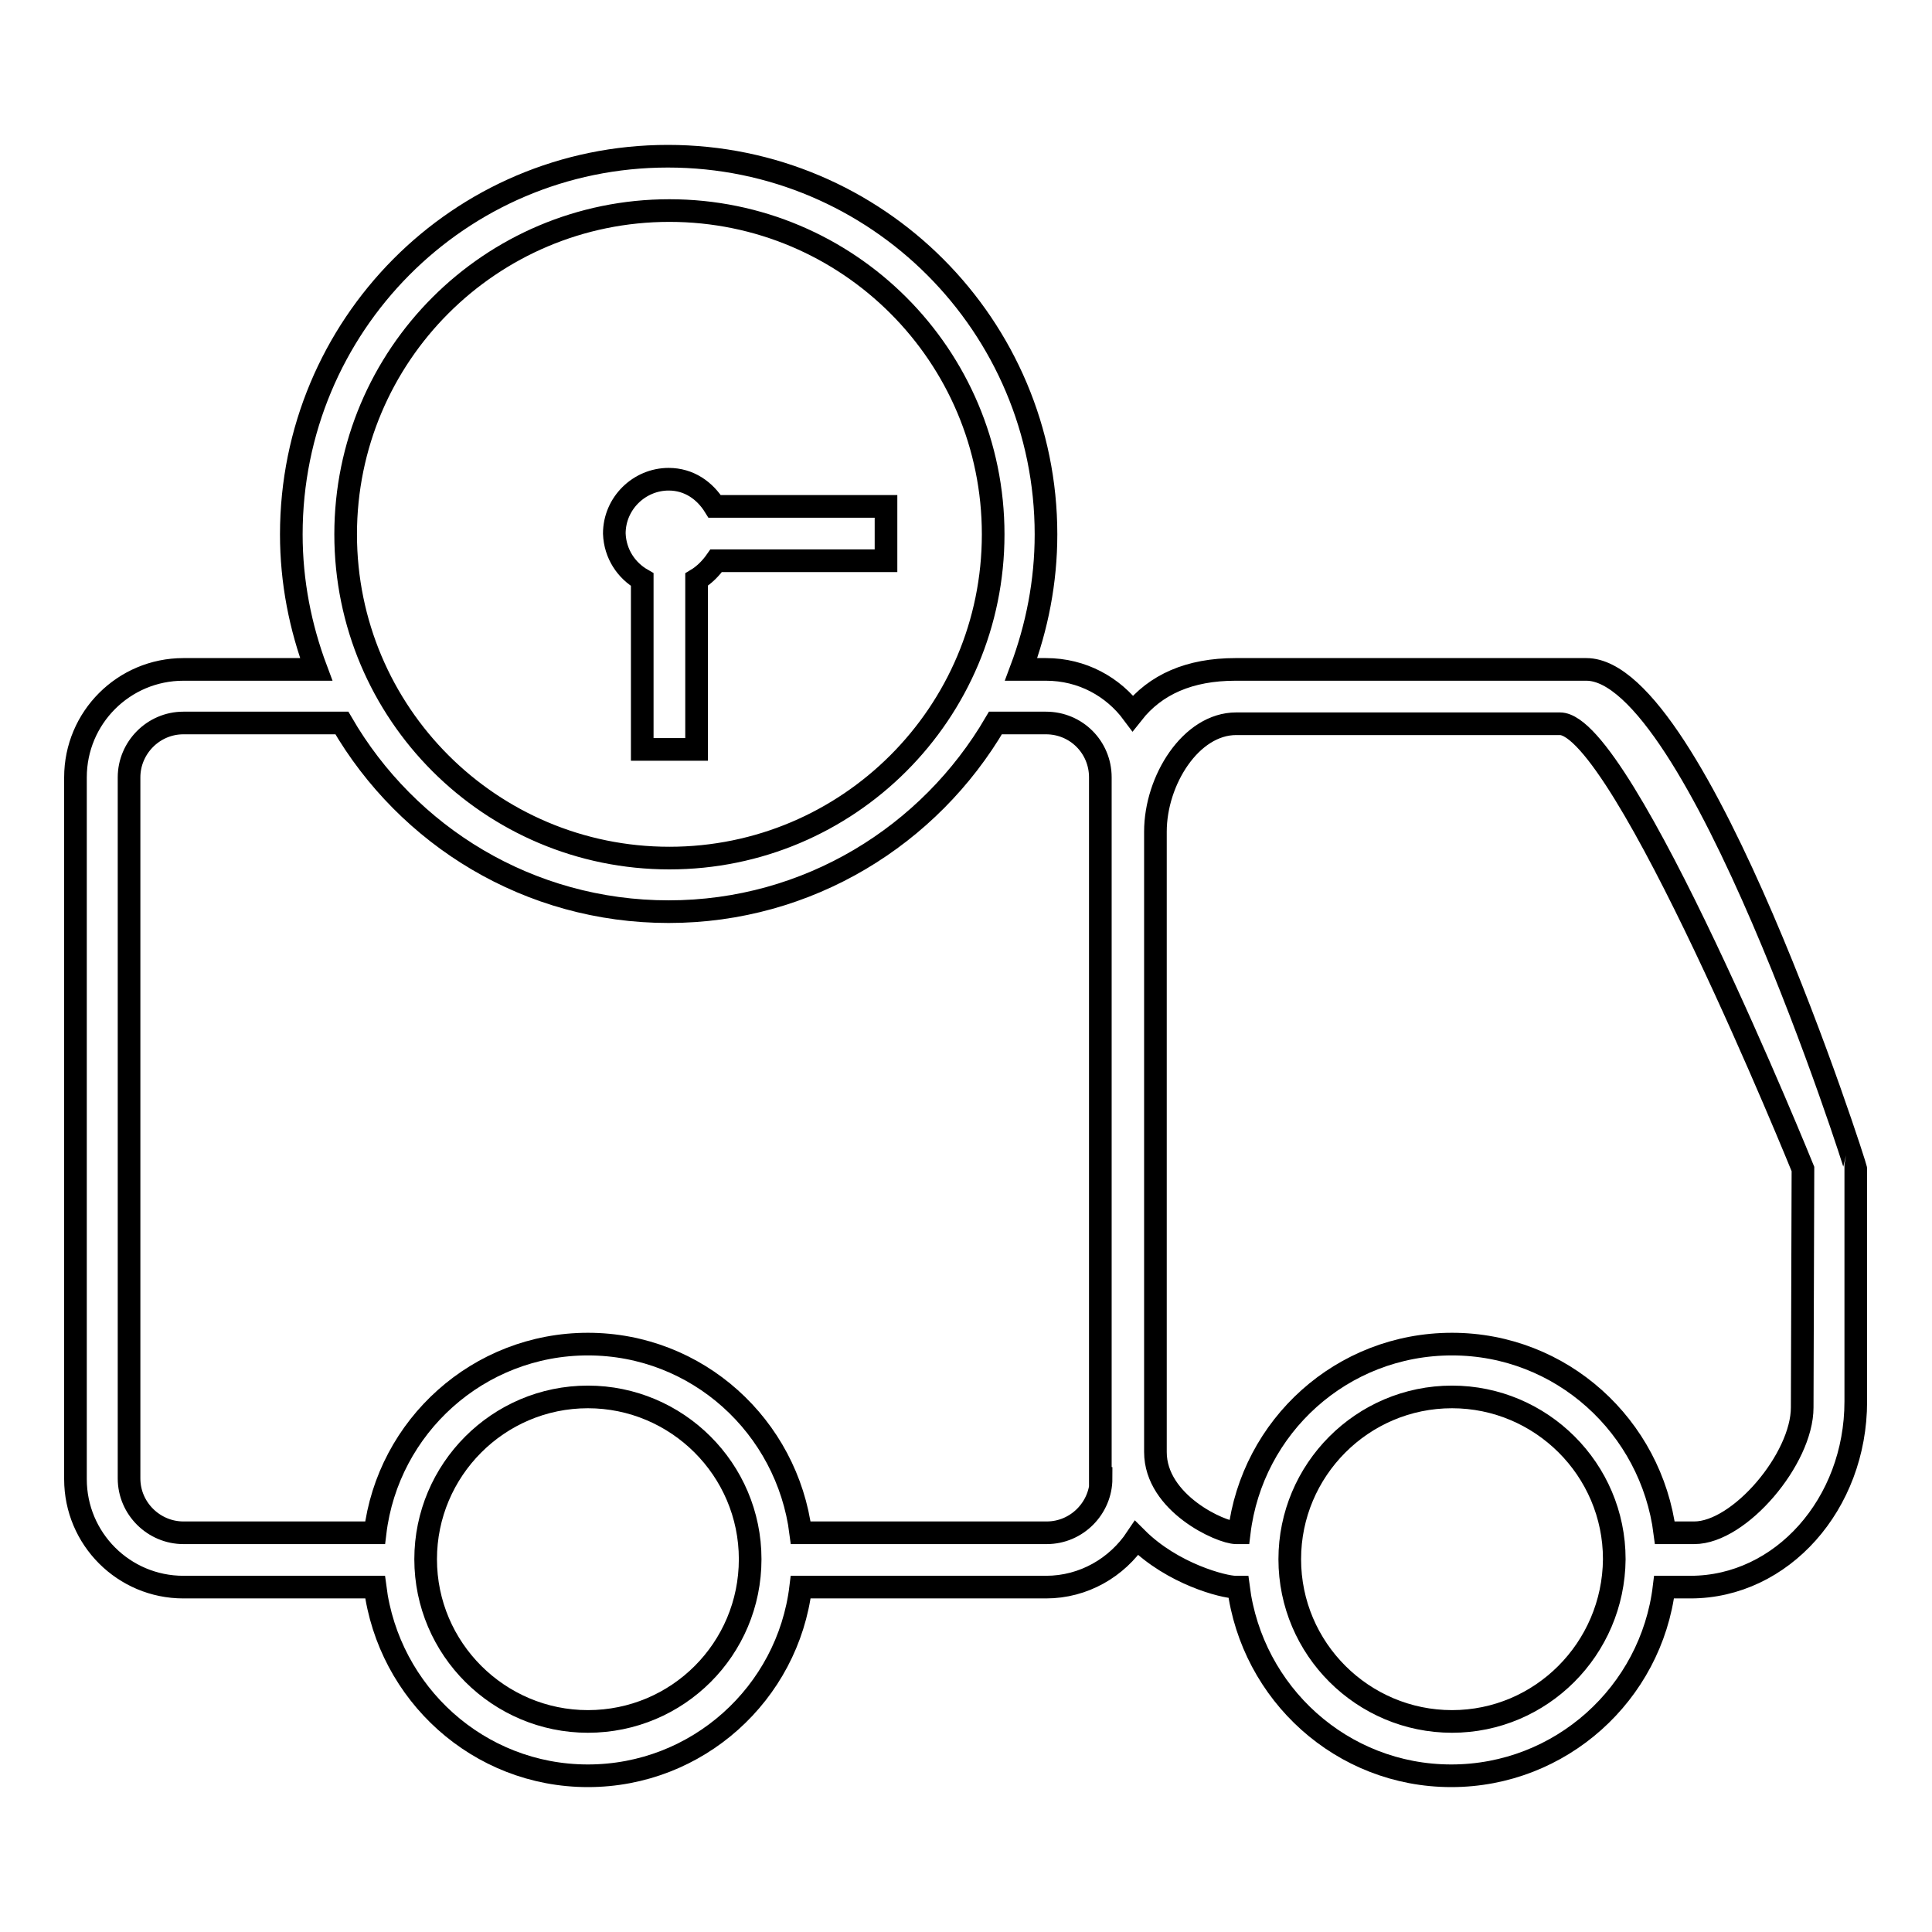 <?xml version="1.0" encoding="utf-8"?>
<!-- Svg Vector Icons : http://www.onlinewebfonts.com/icon -->
<!DOCTYPE svg PUBLIC "-//W3C//DTD SVG 1.1//EN" "http://www.w3.org/Graphics/SVG/1.1/DTD/svg11.dtd">
<svg version="1.1" xmlns="http://www.w3.org/2000/svg" xmlns:xlink="http://www.w3.org/1999/xlink" x="0px" y="0px" viewBox="0 0 256 256" enable-background="new 0 0 256 256" xml:space="preserve">
<g><g><path stroke-width="3" fill-opacity="0" stroke="#000000"  d="M85.1,76.8v22.5h7.2V76.8c1-0.6,1.9-1.5,2.6-2.5h22.5v-7.2H94.7c-1.3-2.1-3.4-3.6-6.1-3.6c-3.9,0-7.2,3.2-7.2,7.2C81.5,73.4,83,75.6,85.1,76.8L85.1,76.8z M210.2,88.7h-46.5c-6.1,0-10.6,2-13.6,5.8c-2.6-3.5-6.7-5.8-11.5-5.8h-3.3c2.1-5.6,3.3-11.6,3.3-17.9c0-27.6-22.4-50.1-50.1-50.1S38.6,43.2,38.6,70.8c0,6.3,1.2,12.3,3.3,17.9H24.3C16.4,88.7,10,95.1,10,103v93c0,7.9,6.4,14.3,14.3,14.3h25.4c1.8,14.1,13.7,25,28.2,25s26.5-10.9,28.2-25h32.5c5,0,9.4-2.6,12-6.5c4.8,4.8,11.6,6.5,13.1,6.5h0.4c1.8,14.1,13.7,25,28.2,25s26.5-10.9,28.2-25h3.5c12.1,0,21.9-11,21.9-24.6v-30.8C246,154.8,224.8,88.7,210.2,88.7L210.2,88.7z M88.7,27.9c23.7,0,42.9,19.2,42.9,42.9s-19.2,42.9-42.9,42.9S45.8,94.5,45.8,70.8S65,27.9,88.7,27.9L88.7,27.9z M77.9,228.1c-11.8,0-21.5-9.6-21.5-21.5c0-11.8,9.6-21.5,21.5-21.5c11.8,0,21.5,9.6,21.5,21.5C99.4,218.5,89.8,228.1,77.9,228.1z M145.9,195.9c0,3.9-3.2,7.2-7.2,7.2h-32.6c-1.8-14.1-13.7-25-28.2-25s-26.5,10.9-28.2,25H24.3c-3.9,0-7.2-3.2-7.2-7.2V103c0-3.9,3.2-7.2,7.2-7.2h21c8.7,15,24.8,25,43.3,25c18.5,0,34.6-10.1,43.3-25h6.7c4,0,7.2,3.2,7.2,7.2V195.9L145.9,195.9z M192.4,228.1c-11.8,0-21.5-9.6-21.5-21.5c0-11.8,9.6-21.5,21.5-21.5c11.8,0,21.5,9.6,21.5,21.5C213.8,218.5,204.2,228.1,192.4,228.1z M238.8,186.5c0,6.8-8.3,16.6-14.3,16.6h-3.9c-1.8-14.1-13.7-25-28.2-25c-14.6,0-26.5,10.9-28.2,25h-0.4c-2,0-10.7-3.9-10.7-10.7v-82.2c0-6.8,4.7-14.3,10.7-14.3h42.9c8.3,0,32.2,59,32.2,59L238.8,186.5L238.8,186.5z"/></g></g>
</svg>